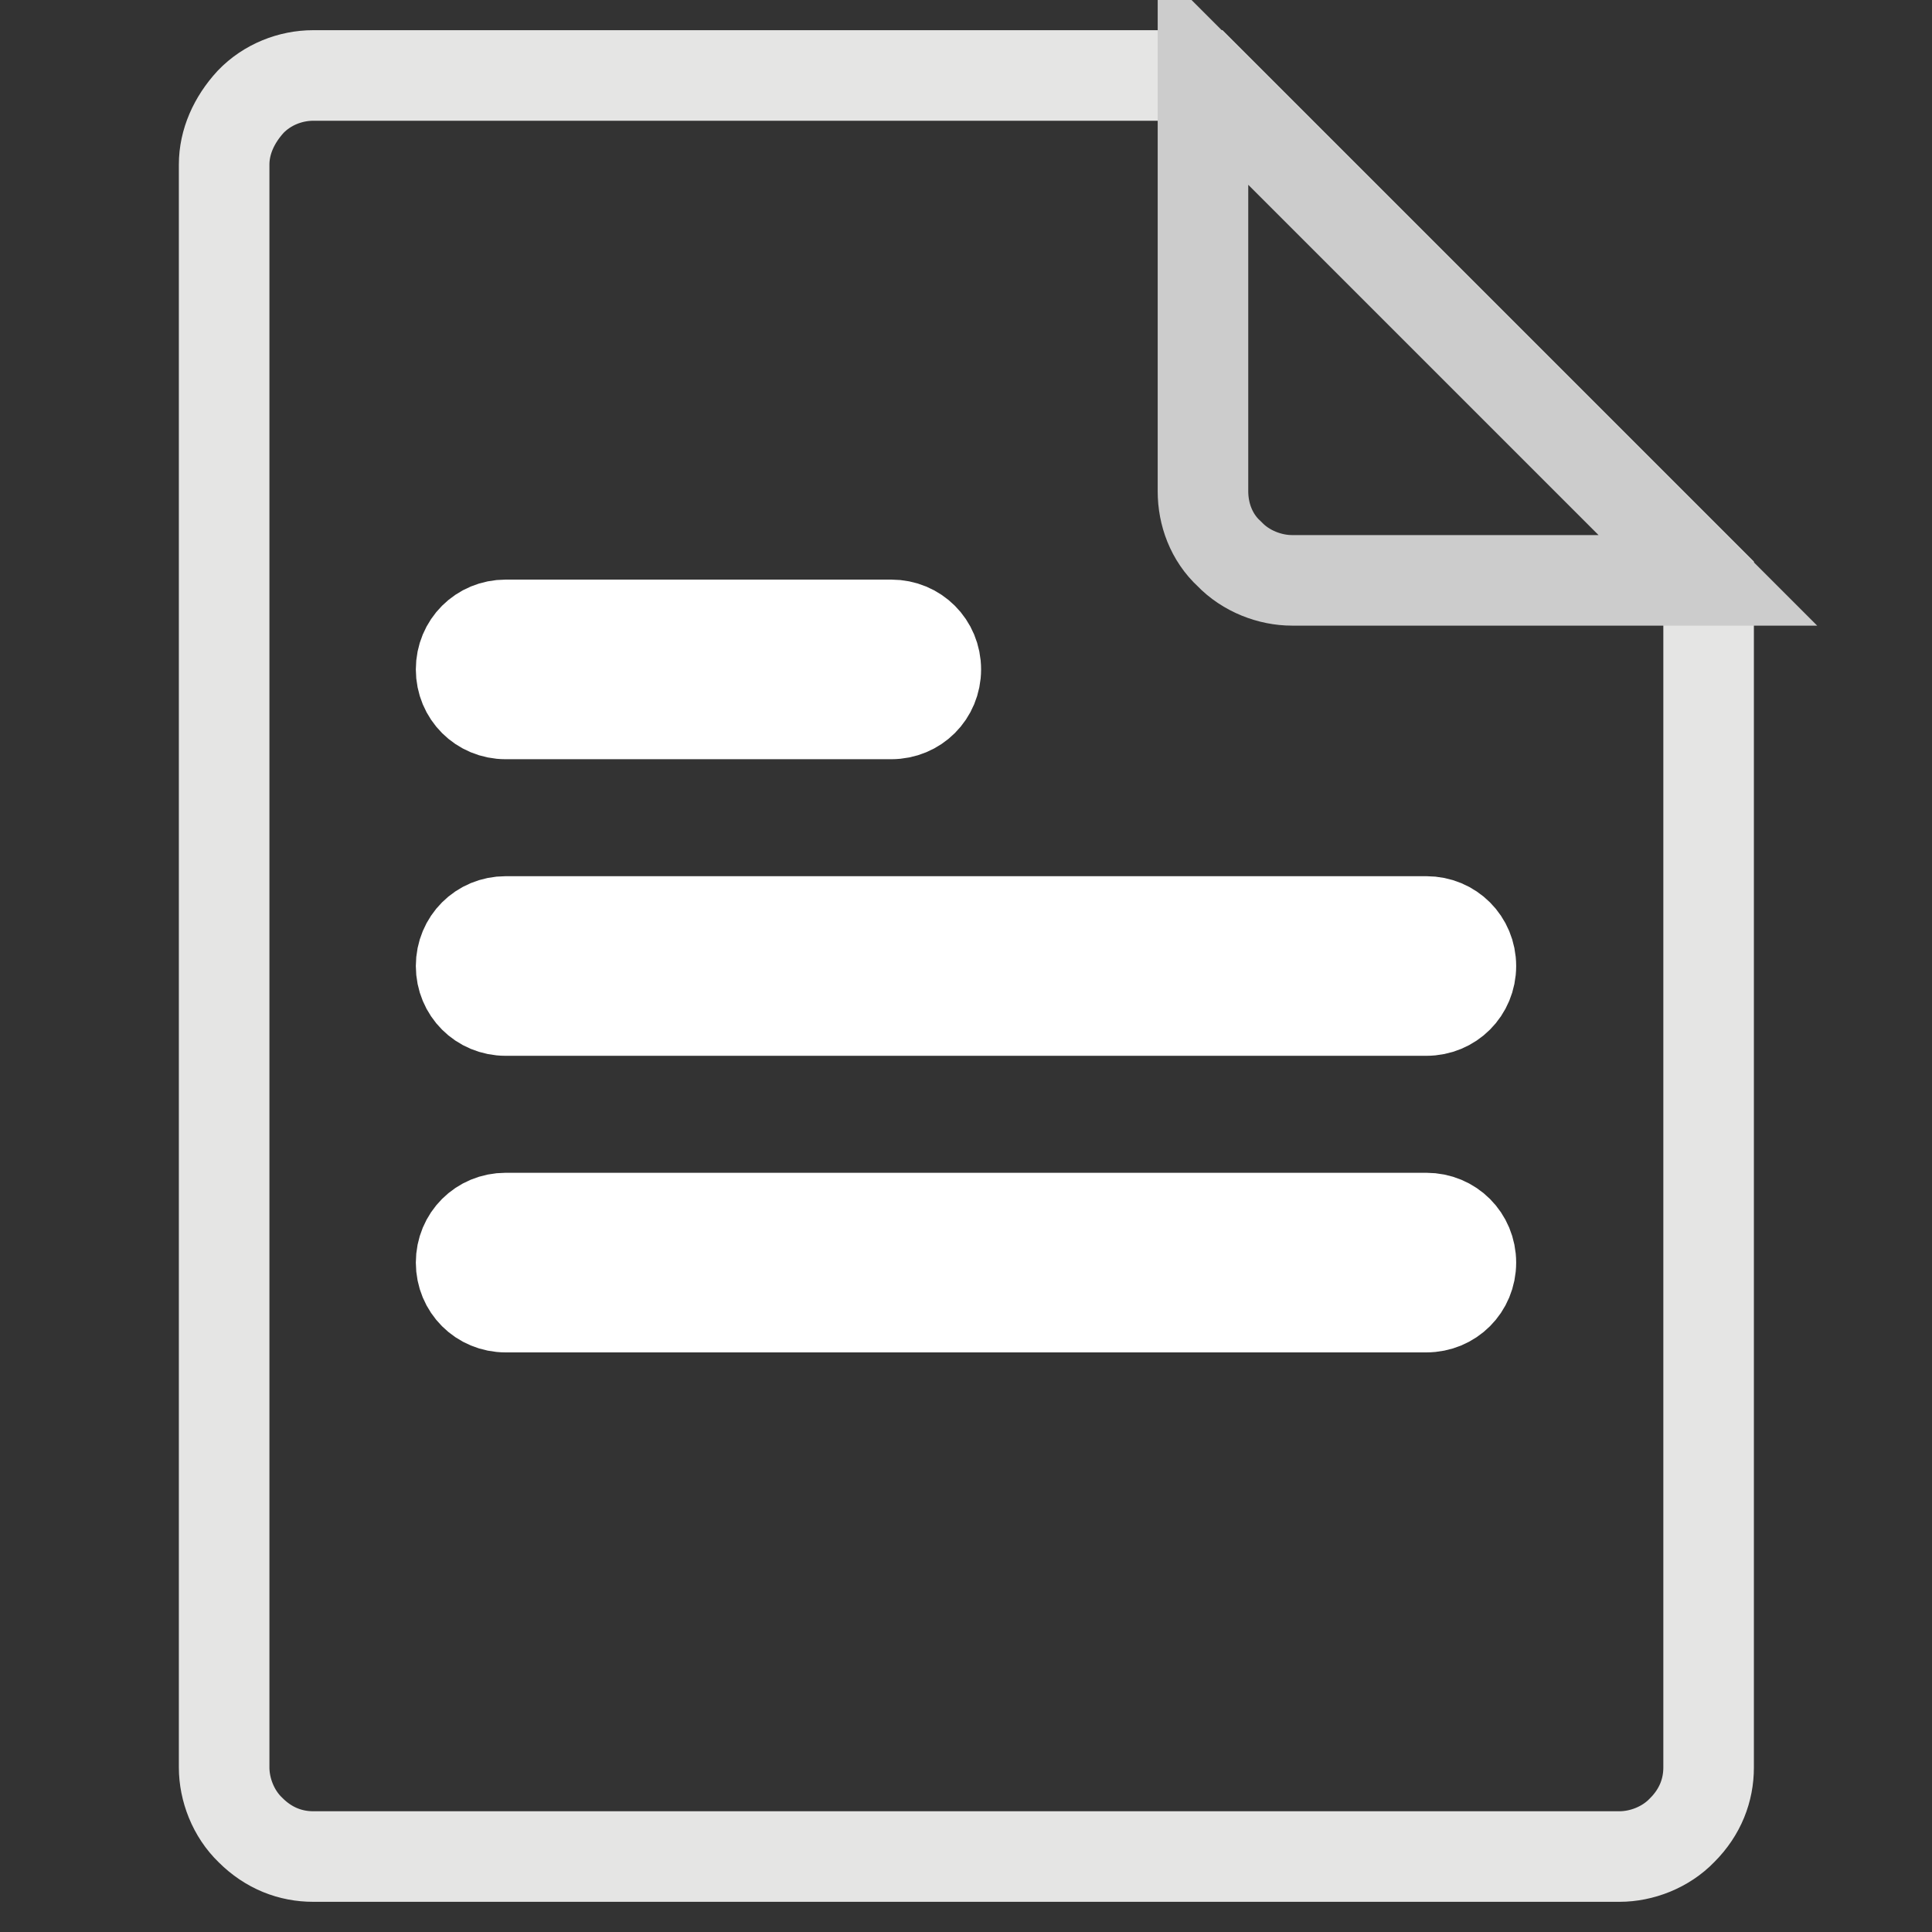 <?xml version="1.0" encoding="utf-8"?>
<!-- Svg Vector Icons : http://www.onlinewebfonts.com/icon -->
<!DOCTYPE svg PUBLIC "-//W3C//DTD SVG 1.1//EN" "http://www.w3.org/Graphics/SVG/1.1/DTD/svg11.dtd">
<svg version="1.1" xmlns="http://www.w3.org/2000/svg" xmlns:xlink="http://www.w3.org/1999/xlink" x="0px" y="0px" viewBox="0 0 256 256" enable-background="new 0 0 256 256" xml:space="preserve">
<rect x="0" y="0" width="256" height="256" fill="#333333" stroke="none"/>
<g> <path stroke-width="12" fill-opacity="0" stroke="#e5e5e4"  d="M41.5,10c-3,0-6.1,1.2-8.3,3.5c-2.2,2.4-3.5,5.3-3.5,8.3v212.4c0,2.9,1.2,6.1,3.5,8.3 c2.4,2.4,5.3,3.5,8.3,3.5h173.1c2.9,0,6.1-1.2,8.3-3.5c2.4-2.4,3.5-5.3,3.5-8.3V76.9L159.5,10H41.5z"/> <path stroke-width="12" fill-opacity="0" stroke="#cccccc"  d="M226.3,76.9h-55.1c-2.9,0-6.1-1.2-8.3-3.5c-2.4-2.2-3.5-5.3-3.5-8.3V10L226.3,76.9z"/> <path stroke-width="12" fill-opacity="0" stroke="#ffffff"  d="M67,94.6h51.1c3.3,0,5.9-2.6,5.9-5.9s-2.6-5.9-5.9-5.9H67c-3.3,0-5.9,2.6-5.9,5.9S63.7,94.6,67,94.6z  M67,133.9H189c3.3,0,5.9-2.6,5.9-5.9c0-3.3-2.6-5.9-5.9-5.9H67c-3.3,0-5.9,2.6-5.9,5.9C61.1,131.3,63.7,133.9,67,133.9z  M189,161.4H67c-3.3,0-5.9,2.6-5.9,5.9c0,3.3,2.6,5.9,5.9,5.9H189c3.3,0,5.9-2.6,5.9-5.9C194.9,164,192.3,161.4,189,161.4z"/></g>
</svg>